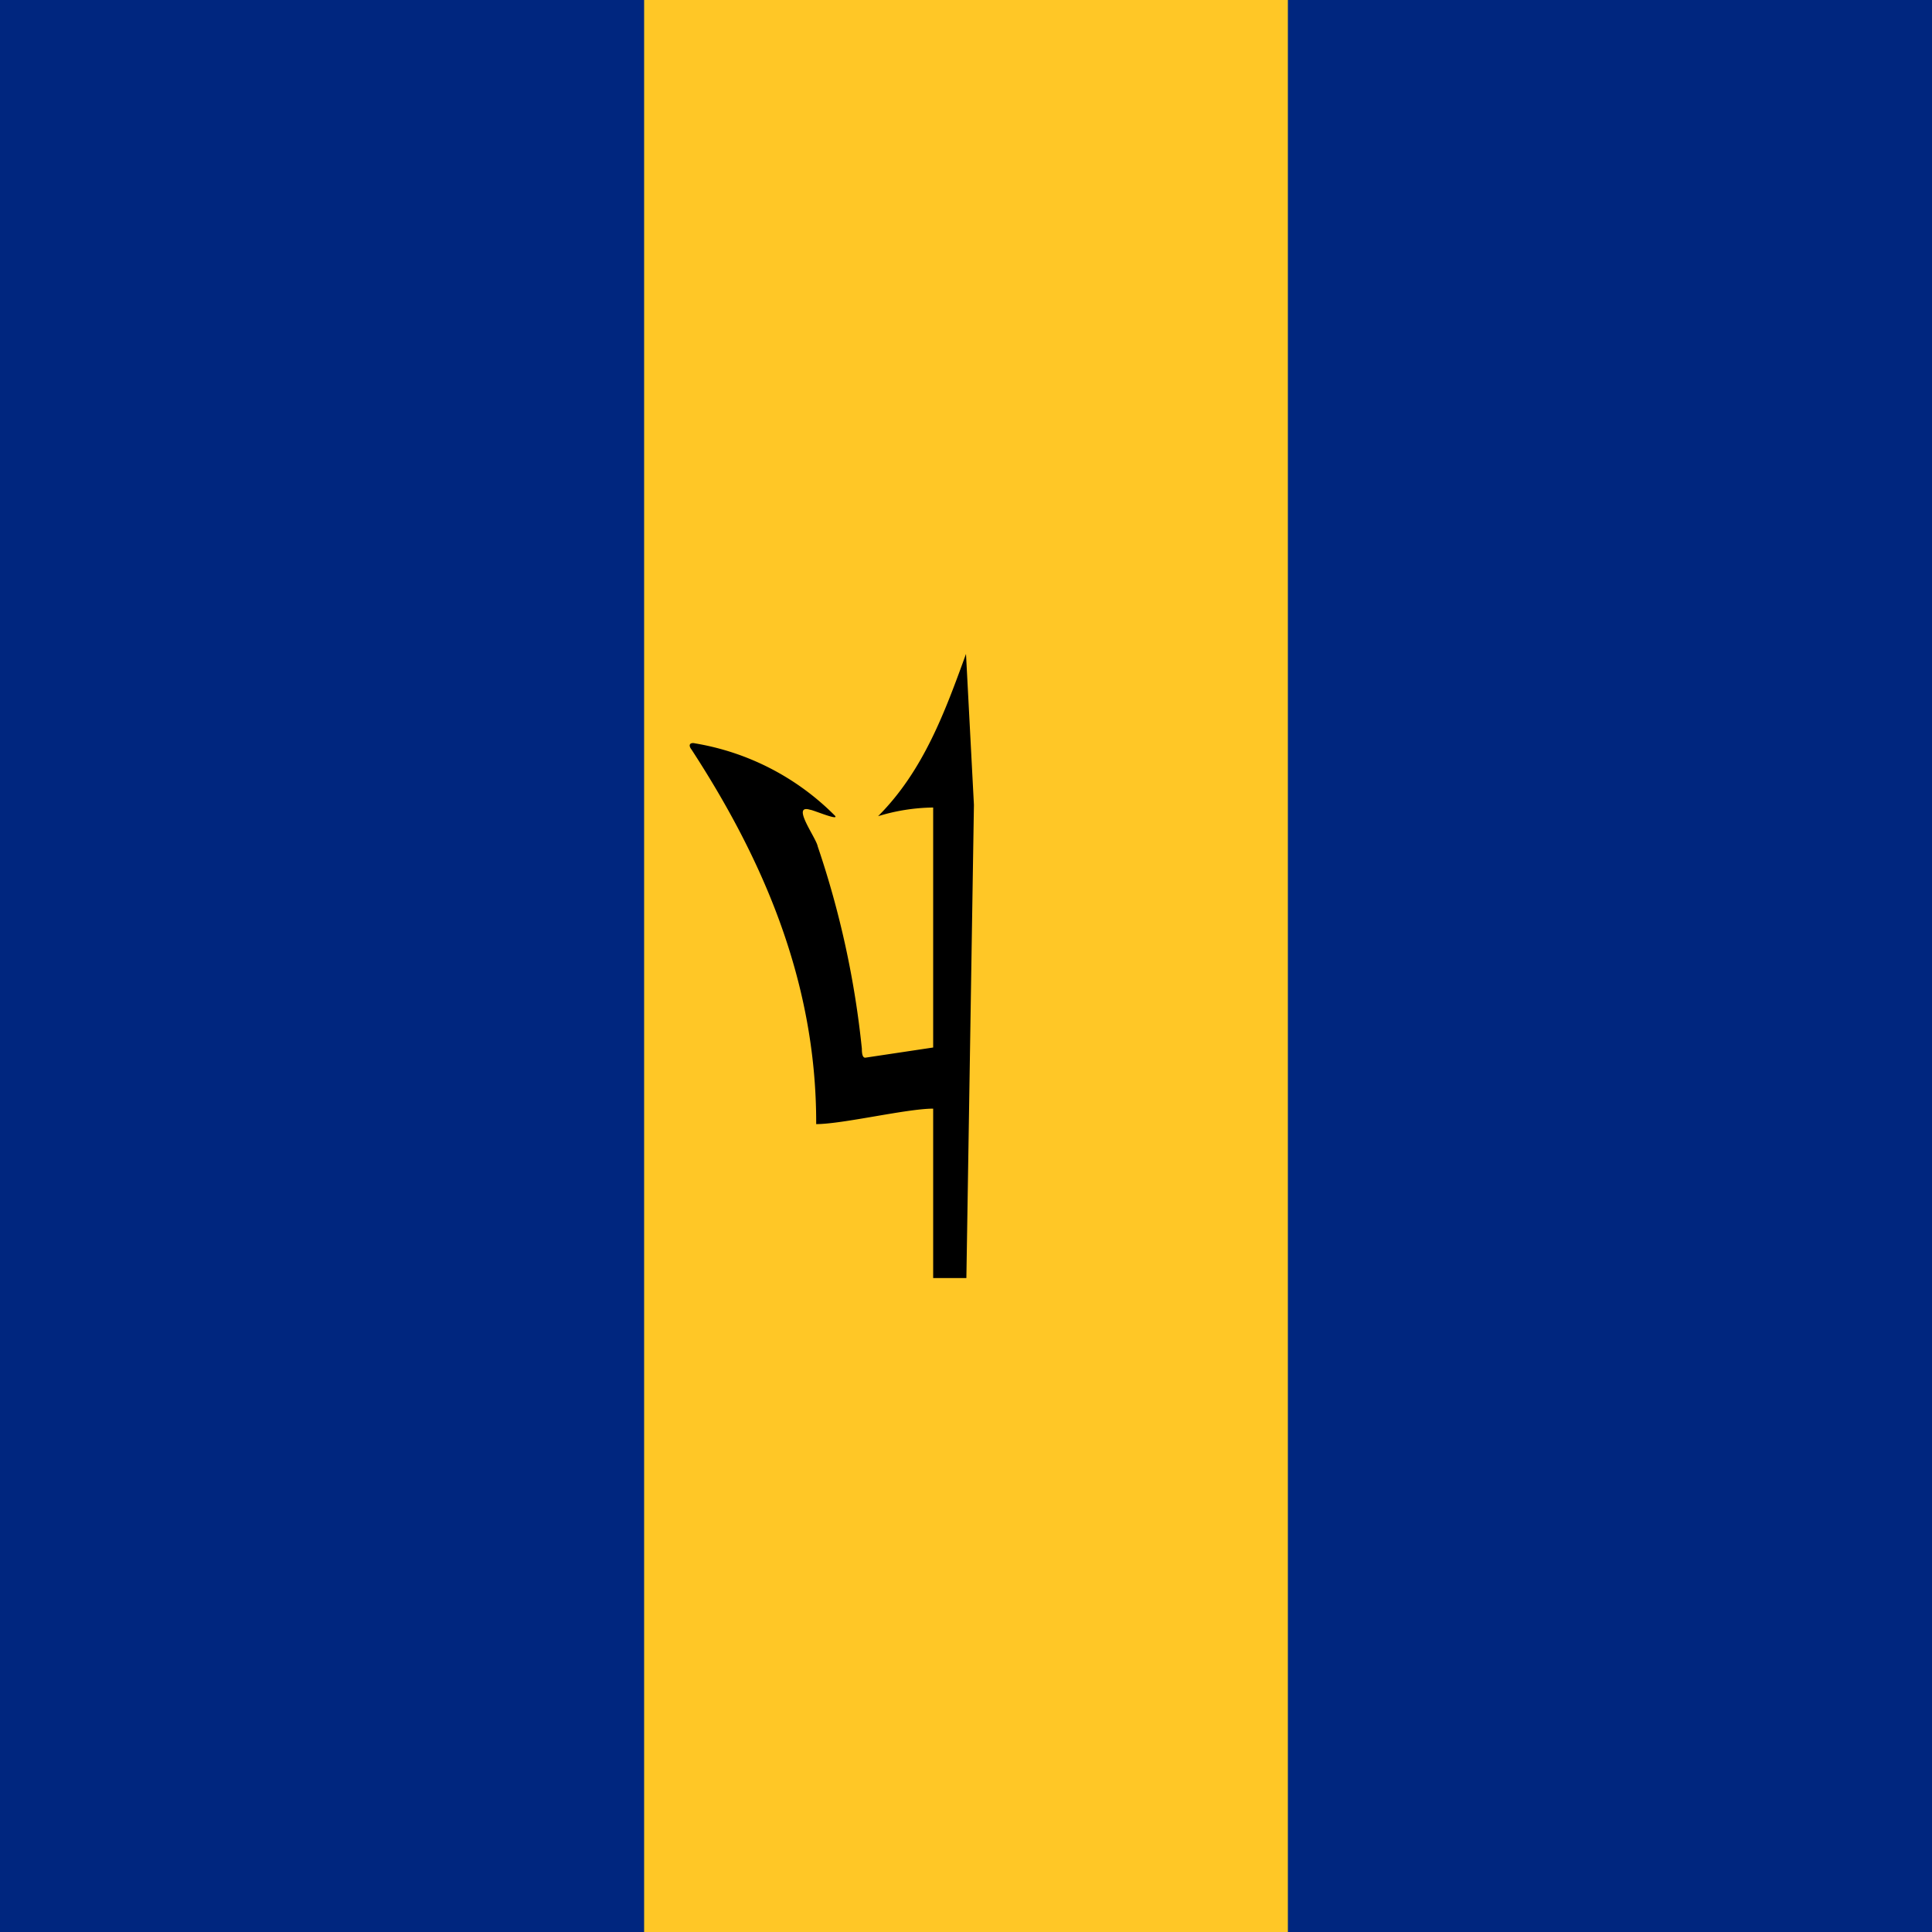 <svg xmlns="http://www.w3.org/2000/svg" xmlns:xlink="http://www.w3.org/1999/xlink" viewBox="0 0 512 512">
  <path fill="#00267f" d="M0-.2h512V512H0z"/>
  <path fill="#ffc726" d="M170.7-.2h170.6V512H170.7z"/>
  <path d="M256 173.3c-5.5 15.1-11.2 30.9-23.3 43a51.7 51.7 0 0114.6-2.3v63.6l-18 2.7c-.7 0-.9-1-.9-2.4a243.6 243.6 0 00-11.7-53.6c-.4-2.3-7.2-11.3-2-9.7.7 0 7.7 3 6.6 1.6a68 68 0 00-37.1-19.2c-1.2-.3-2 .3-.9 1.7 18 27.7 33.1 60.4 33 99.2 7 0 24-4.1 31-4.1v44.9h8.8l2-125.4z"/>
  <use width="100%" height="100%" transform="matrix(-1 0 0 1 512 0)" xlink:href="#a"/>
</svg>
